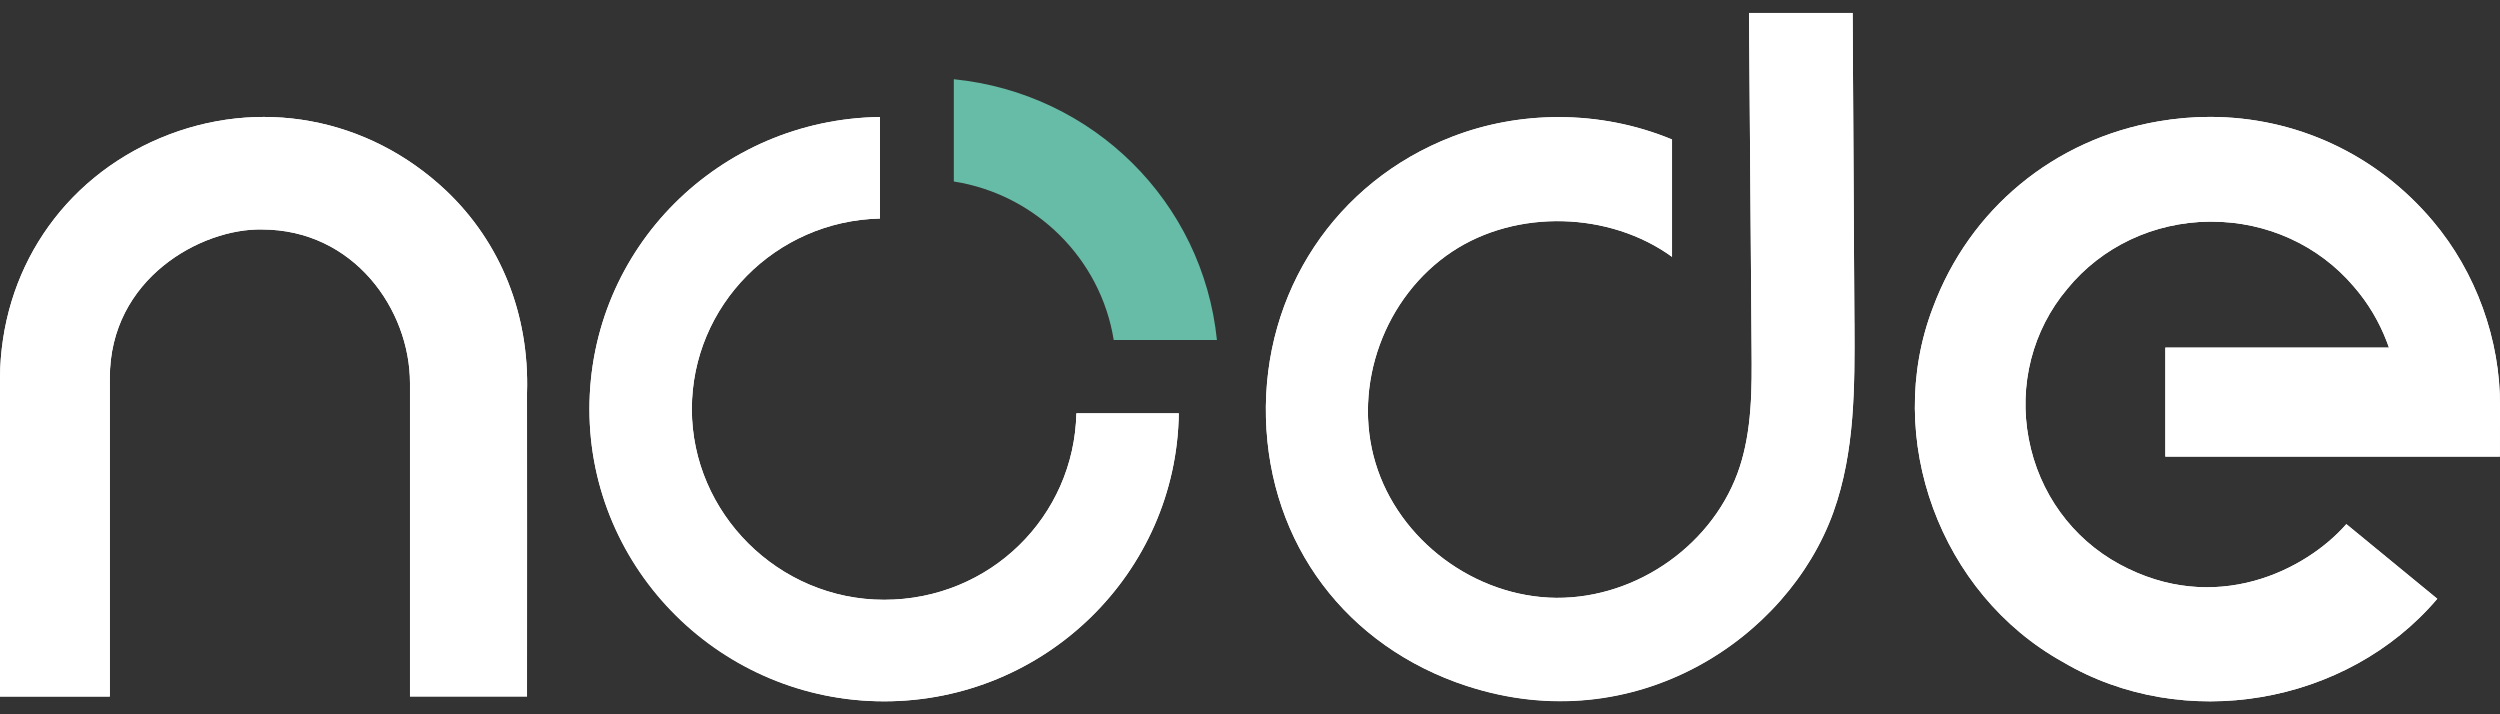 <svg width="119" height="34" viewBox="0 0 119 34" fill="none" xmlns="http://www.w3.org/2000/svg">
<rect x="0" y="0" width="119" height="34" fill="#333333" stroke="none"/>
<g id="Logo">
<path id="Vector" d="M103.061 16.546H113.716L113.616 16.275C113.246 15.305 112.717 14.419 112.044 13.644C110.372 11.675 107.904 10.55 105.262 10.55H105.171C102.509 10.576 100.041 11.745 98.404 13.749C96.746 15.718 96.079 18.326 96.57 20.898C97.058 23.459 98.63 25.629 100.878 26.853C105.456 29.344 109.782 27.127 111.686 24.948L116.014 28.502C111.709 33.571 103.925 34.899 98.189 31.508C92.348 28.263 89.629 20.857 92.004 14.649C93.752 9.947 97.769 6.626 102.753 5.775C103.57 5.635 104.381 5.565 105.189 5.565C109.267 5.565 113.111 7.328 115.8 10.518C117.857 12.951 119.023 16.176 119 19.357L118.994 21.734H103.07V16.543L103.061 16.546Z" fill="white"/>
<path id="Vector_2" d="M103.061 16.546H113.716L113.616 16.275C113.246 15.305 112.717 14.419 112.044 13.644C110.372 11.675 107.904 10.55 105.262 10.55H105.171C102.509 10.576 100.041 11.745 98.404 13.749C96.746 15.718 96.079 18.326 96.57 20.898C97.058 23.459 98.63 25.629 100.878 26.853C105.456 29.344 109.782 27.127 111.686 24.948L116.014 28.502C111.709 33.571 103.925 34.899 98.189 31.508C92.348 28.263 89.629 20.857 92.004 14.649C93.752 9.947 97.769 6.626 102.753 5.775C103.57 5.635 104.381 5.565 105.189 5.565C109.267 5.565 113.111 7.328 115.8 10.518C117.857 12.951 119.023 16.176 119 19.357L118.994 21.734H103.07V16.543L103.061 16.546Z" fill="white"/>
<path id="Vector_3" d="M25.086 33.151H19.515V18.235C19.515 14.725 16.832 10.923 12.462 10.923C9.609 10.865 5.216 13.239 5.228 18.002V33.154H0V17.999C0.035 12.916 2.956 8.54 7.625 6.573C12.303 4.607 17.519 5.565 21.239 9.079C23.837 11.546 25.203 14.964 25.086 18.707C25.092 19.261 25.086 31.438 25.086 33.151Z" fill="white"/>
<path id="Vector_4" d="M25.086 18.707C25.092 19.261 25.086 31.438 25.086 33.151H19.515V18.235C19.515 14.725 16.832 10.923 12.462 10.923C9.609 10.865 5.216 13.239 5.228 18.002V33.154H0V17.999C0.035 12.916 2.956 8.54 7.625 6.573C12.303 4.607 17.519 5.565 21.239 9.079C23.837 11.546 25.203 14.964 25.086 18.707Z" fill="white"/>
<path id="Vector_5" d="M56.111 19.671C56.005 27.252 49.755 33.381 42.085 33.381C34.416 33.381 28.057 27.141 28.057 19.473C28.057 11.806 34.242 5.673 41.885 5.568V10.401C36.931 10.509 32.932 14.535 32.932 19.473C32.932 24.411 37.04 28.548 42.085 28.548C47.131 28.548 51.13 24.583 51.236 19.671H56.111Z" fill="white"/>
<path id="Vector_6" d="M42.085 33.384C34.348 33.384 28.057 27.144 28.057 19.476C28.057 11.809 34.242 5.676 41.885 5.571V10.404C36.931 10.512 32.932 14.538 32.932 19.476C32.932 24.414 37.04 28.551 42.085 28.551C47.131 28.551 51.13 24.586 51.236 19.674H56.111C56.005 27.255 49.755 33.384 42.085 33.384Z" fill="white"/>
<path id="Vector_7" d="M88.269 15.371L88.186 0.621H83.253L83.376 16.604C83.382 17.495 83.394 18.5 83.317 19.476C83.241 20.508 83.076 21.399 82.821 22.197C81.64 25.862 77.961 28.484 74.082 28.461C70.2 28.423 66.577 25.719 65.472 22.034C64.361 18.346 65.901 14.116 69.125 11.977C72.192 9.944 76.612 10.072 79.588 12.228V6.643C77.875 5.932 76.033 5.577 74.188 5.577C72.46 5.577 70.732 5.886 69.113 6.515C63.577 8.653 60.103 13.906 60.259 19.899C60.418 25.891 64.082 30.777 69.821 32.656C77.82 35.275 85.107 30.401 87.27 24.385C88.304 21.501 88.286 18.39 88.272 15.377" fill="white"/>
<path id="Vector_8" d="M69.821 32.65C64.082 30.771 60.421 25.886 60.259 19.893C60.101 13.9 63.577 8.648 69.113 6.509C70.732 5.883 72.46 5.571 74.188 5.571C76.033 5.571 77.876 5.927 79.589 6.637V12.222C76.612 10.066 72.192 9.941 69.125 11.972C65.898 14.11 64.362 18.34 65.472 22.028C66.58 25.716 70.203 28.42 74.082 28.455C77.961 28.481 81.637 25.859 82.821 22.192C83.077 21.393 83.238 20.505 83.318 19.471C83.394 18.497 83.382 17.489 83.376 16.598L83.253 0.616H88.187L88.269 15.366C88.287 18.378 88.301 21.489 87.267 24.373C85.104 30.392 77.82 35.263 69.818 32.644" fill="white"/>
<path id="Vector_9" d="M57.929 16.184H53.013C52.396 12.318 49.304 9.251 45.402 8.639V3.771C52.037 4.441 57.256 9.612 57.926 16.187" fill="#67BCA7"/>
</g>
</svg>
